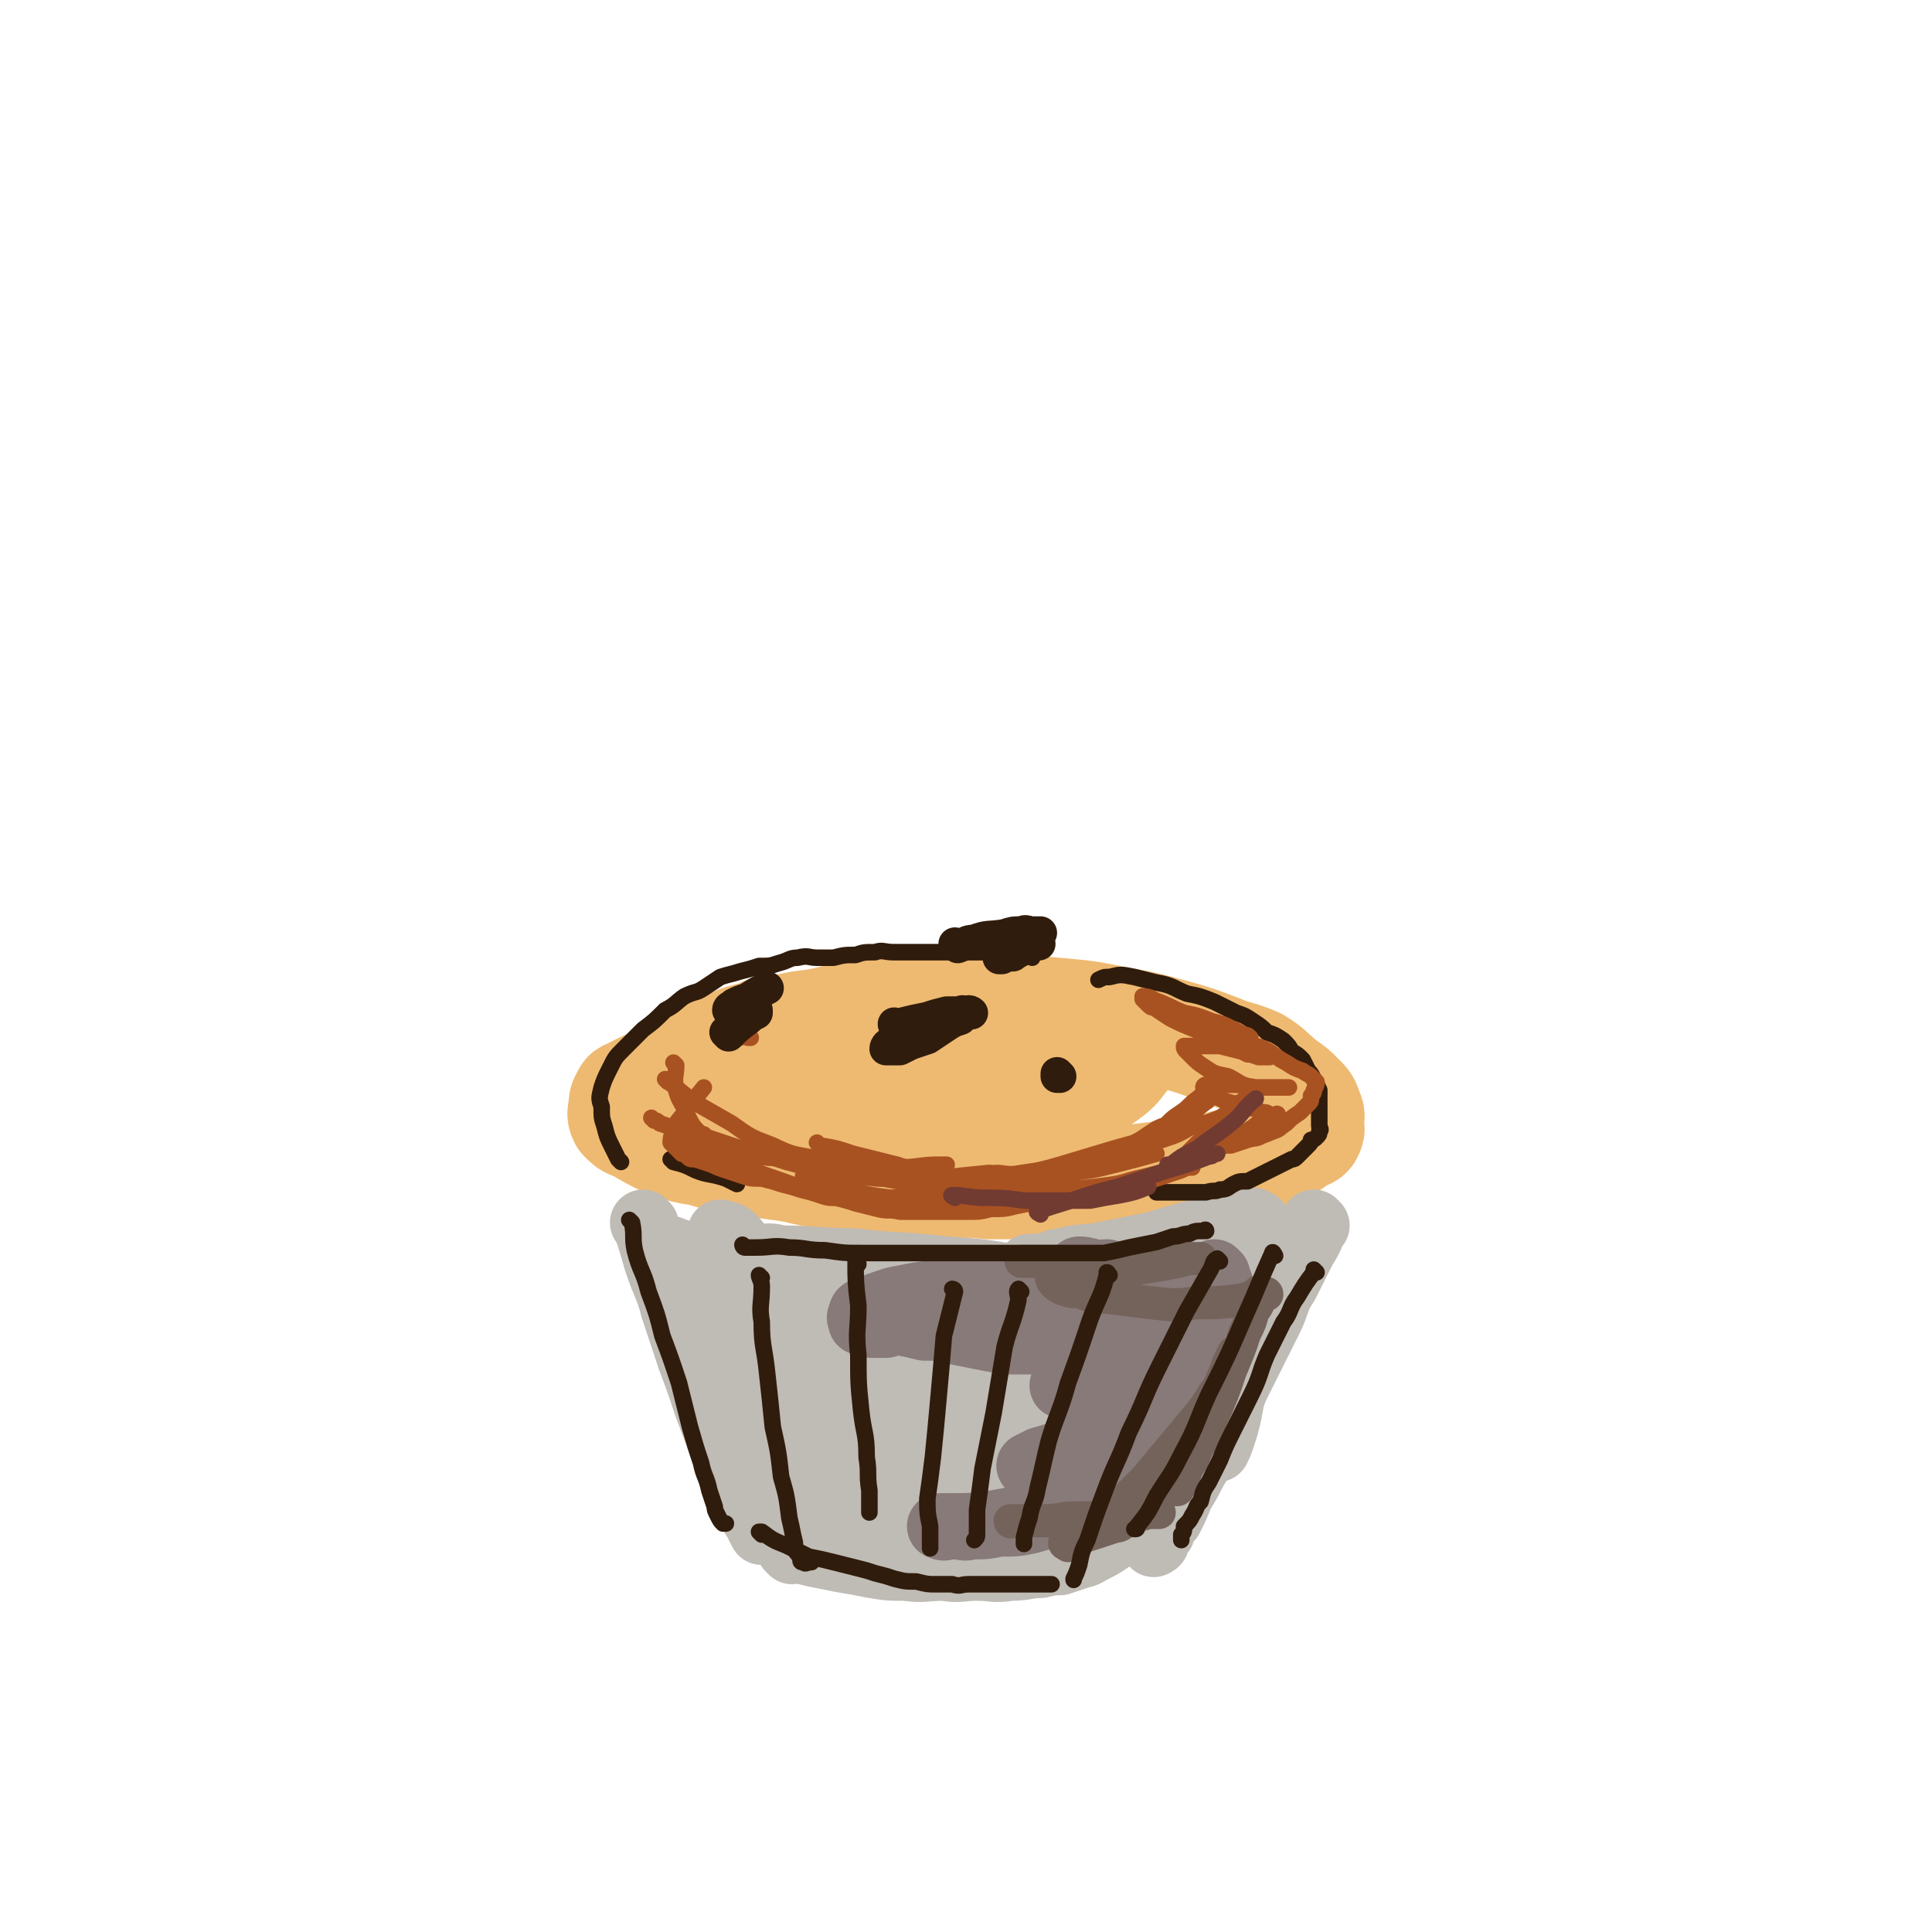 <svg viewBox='0 0 700 700' version='1.1' xmlns='http://www.w3.org/2000/svg' xmlns:xlink='http://www.w3.org/1999/xlink'><g fill='none' stroke='rgb(238,186,113)' stroke-width='40' stroke-linecap='round' stroke-linejoin='round'><path d='M410,375c0,0 -1,-1 -1,-1 0,0 1,1 0,1 -25,-5 -25,-6 -51,-10 -10,-1 -10,-1 -19,0 -12,0 -12,0 -24,2 -9,1 -9,2 -19,4 -8,1 -8,1 -15,3 -7,2 -7,1 -13,3 -7,3 -7,3 -14,6 -5,3 -4,3 -9,6 -4,1 -4,1 -7,3 -3,1 -3,1 -5,2 -2,1 -2,1 -4,2 -1,1 -2,0 -2,2 -1,1 -1,1 -1,3 0,2 -1,2 0,4 2,2 2,2 5,3 5,3 5,3 11,6 6,2 6,2 12,3 7,2 7,2 14,3 6,1 6,1 13,2 9,1 9,2 17,3 9,1 10,1 19,1 11,1 11,2 22,2 10,1 10,0 19,1 11,0 11,0 21,0 8,0 8,0 17,0 9,-1 9,-1 18,-2 8,-1 8,-1 16,-2 7,-1 7,-1 14,-3 5,-1 5,-1 11,-2 4,-1 4,-1 7,-3 3,-1 3,-2 6,-3 2,-2 2,-1 4,-3 1,0 2,0 2,-1 1,-1 0,-2 0,-3 0,-2 1,-2 0,-4 -1,-3 -1,-3 -3,-5 -3,-3 -3,-3 -6,-5 -5,-4 -5,-5 -10,-8 -7,-3 -7,-2 -14,-5 -8,-3 -8,-3 -15,-5 -11,-3 -11,-3 -22,-5 -10,-2 -10,-2 -21,-3 -11,-1 -11,-1 -22,-1 -9,-1 -9,-1 -17,0 -9,0 -9,0 -17,1 -7,0 -7,1 -13,1 -6,1 -6,1 -11,2 -5,1 -5,1 -10,2 -4,1 -4,1 -8,2 -2,0 -2,0 -4,0 -1,0 -1,0 -2,0 -1,0 -2,0 -2,0 1,0 2,0 3,0 11,-1 11,-1 22,-1 18,-1 18,-1 37,-1 16,-1 16,-1 33,0 10,1 10,0 20,2 5,1 5,1 10,3 3,0 3,0 5,1 1,1 1,1 1,2 0,1 0,2 -1,3 -3,4 -3,4 -7,7 -10,6 -10,6 -21,9 -14,5 -14,5 -29,7 -13,3 -13,2 -27,3 -9,0 -9,0 -19,0 -6,-1 -6,-1 -12,-2 -2,-1 -2,-1 -5,-2 -1,-1 -2,-1 -2,-2 2,-2 4,-2 7,-4 14,-5 14,-5 28,-9 13,-5 13,-5 26,-9 8,-2 7,-3 15,-5 3,-1 3,-1 6,-3 1,0 1,-1 0,-1 0,-1 -1,0 -3,0 '/></g>
<g fill='none' stroke='rgb(191,187,181)' stroke-width='24' stroke-linecap='round' stroke-linejoin='round'><path d='M234,444c0,0 -1,-1 -1,-1 0,0 0,0 1,1 0,0 0,0 0,0 2,6 2,6 4,13 3,9 4,9 6,17 3,9 3,9 6,18 3,8 3,8 6,17 3,8 3,8 6,16 2,6 2,6 5,12 2,4 1,4 4,8 1,3 1,3 3,6 1,2 1,2 2,4 '/><path d='M455,447c0,0 -1,-1 -1,-1 0,0 0,0 0,1 0,0 0,0 0,0 0,4 0,4 0,8 -1,6 -1,6 -2,13 -2,9 -2,9 -4,18 -1,8 0,8 -1,16 -1,6 -1,6 -2,11 -1,4 -1,4 -2,7 -1,3 -1,3 -2,5 '/><path d='M287,562c0,0 -1,-1 -1,-1 0,0 0,0 1,0 0,0 0,0 0,0 4,1 4,1 8,2 5,1 5,1 10,2 6,1 6,1 11,2 6,1 6,1 12,1 7,1 7,0 14,0 6,1 6,0 12,0 6,0 6,1 12,0 6,0 6,-1 11,-1 4,-1 4,-1 7,-1 3,-1 3,-1 6,-2 2,-1 2,0 5,-2 4,-2 4,-2 7,-4 0,0 0,0 0,-1 '/><path d='M477,444c0,0 -1,-1 -1,-1 0,0 0,0 0,1 -1,4 -1,4 -4,9 -3,6 -3,6 -6,12 -4,6 -3,7 -6,13 -3,6 -3,6 -6,12 -3,6 -3,6 -6,12 -3,7 -3,7 -6,13 -4,7 -4,7 -7,14 -4,6 -3,6 -7,12 -2,5 -2,5 -4,9 -2,2 -2,2 -3,5 -1,1 -1,1 -2,3 0,1 0,1 -1,1 0,1 0,0 0,-1 '/><path d='M391,540c0,0 -1,-1 -1,-1 0,0 0,0 0,0 6,2 6,2 12,2 5,1 5,0 11,0 4,1 4,0 7,0 2,0 2,0 4,0 1,0 2,0 2,0 0,0 -1,0 -2,0 -4,0 -4,0 -9,0 -9,1 -9,2 -18,2 -11,1 -11,2 -22,2 -10,1 -10,0 -20,0 -7,1 -7,0 -14,0 -3,0 -3,0 -7,0 -2,0 -2,1 -4,0 -1,0 -2,0 -1,-1 1,-2 2,-2 4,-3 7,-3 7,-2 14,-4 6,-2 6,-3 12,-5 3,-1 3,-1 6,-2 1,0 1,0 1,0 0,-1 0,-1 -1,0 -2,1 -2,1 -5,3 -6,3 -6,3 -13,7 -7,3 -7,3 -15,6 -6,3 -6,3 -13,6 -3,1 -3,1 -6,1 -1,1 -2,1 -3,0 -1,0 -1,0 0,-1 2,-5 2,-5 5,-10 5,-9 6,-9 12,-17 3,-5 4,-5 7,-10 2,-3 3,-3 4,-6 1,0 1,-1 1,-2 -1,0 -1,0 -1,1 -3,2 -3,2 -5,4 -5,4 -5,4 -9,8 -6,5 -6,5 -11,9 -4,3 -4,4 -7,6 -2,2 -2,2 -5,3 -1,1 -1,1 -2,0 -1,0 -1,-1 0,-3 1,-6 2,-6 4,-11 3,-5 3,-5 5,-10 1,-2 1,-2 2,-4 0,-2 1,-4 1,-3 -1,0 -1,2 -2,4 -2,3 -2,3 -3,7 -3,3 -3,3 -5,7 -2,2 -2,2 -4,4 0,0 0,0 -1,1 -1,0 -1,0 -2,-1 -2,-2 -2,-2 -3,-5 -3,-6 -3,-6 -6,-12 -2,-7 -2,-7 -4,-14 -2,-6 -2,-6 -3,-13 -1,-5 -1,-5 -2,-9 0,-4 1,-4 1,-8 -1,-2 -1,-2 -1,-4 -1,-2 0,-2 0,-3 0,0 0,0 0,0 0,5 0,5 1,9 2,14 2,14 4,28 2,13 2,13 4,27 1,9 1,9 3,19 1,4 1,4 2,8 0,2 0,2 0,3 0,1 0,2 0,1 -1,-1 -1,-2 -2,-5 -2,-9 -2,-9 -4,-18 -4,-16 -5,-15 -9,-31 -3,-13 -2,-13 -6,-26 -2,-8 -2,-7 -5,-15 -1,-4 0,-4 -2,-8 0,-2 -1,-2 -1,-4 -1,0 -1,0 0,-1 0,-1 0,-2 0,-1 2,0 3,0 5,2 6,7 5,8 10,16 7,9 7,9 15,18 5,8 6,8 11,15 4,5 4,5 8,9 2,3 2,3 4,5 1,1 1,1 1,1 1,0 1,1 1,1 -1,-1 -1,-1 -2,-2 -5,-5 -5,-4 -9,-9 -9,-10 -9,-10 -17,-19 -6,-7 -6,-7 -13,-14 -3,-3 -3,-3 -7,-7 -2,-2 -2,-2 -4,-4 -1,-1 -2,-1 -2,-2 0,-1 1,-2 2,-2 7,0 7,0 14,1 12,3 12,3 24,7 17,5 16,6 33,11 11,4 12,3 23,6 9,2 9,2 17,3 4,1 4,1 7,2 1,0 3,0 2,0 -3,0 -5,0 -11,0 -11,-1 -11,-1 -22,-3 -16,-4 -16,-6 -32,-11 -10,-4 -10,-5 -21,-8 -10,-3 -10,-2 -19,-5 -2,0 -2,-1 -4,-2 0,0 -1,0 0,0 3,-1 4,-1 8,0 13,0 13,1 26,1 17,2 17,1 34,3 17,1 17,2 33,4 10,1 10,0 20,1 5,1 5,1 11,2 2,0 2,0 5,0 1,0 3,0 2,0 0,0 -1,-1 -3,0 -8,0 -8,1 -15,2 -15,1 -15,1 -31,1 -15,0 -15,-1 -29,-2 -10,0 -10,0 -20,0 -5,-1 -5,0 -10,0 -2,0 -2,0 -4,0 -1,0 -2,-1 -2,0 2,0 3,1 6,1 12,3 12,3 24,5 15,3 15,3 30,4 12,1 12,1 24,2 5,0 5,0 11,0 2,0 2,0 5,0 0,0 1,-1 0,0 0,0 -1,0 -2,1 -6,2 -6,3 -12,4 -11,3 -11,3 -21,6 -9,2 -9,1 -18,3 -5,1 -5,1 -10,2 -3,0 -3,0 -6,1 -1,0 -2,-1 -2,0 0,0 1,0 2,0 7,1 7,2 15,2 17,0 17,0 33,-2 13,0 13,-1 25,-2 6,-1 6,-1 12,-2 2,0 2,-1 4,-2 0,0 1,0 1,1 -2,0 -3,0 -5,1 -9,4 -9,4 -18,8 -12,5 -12,5 -23,11 -10,4 -10,4 -19,9 -6,3 -5,3 -11,6 -2,1 -2,1 -5,2 -1,0 -2,1 -2,1 3,-1 5,0 10,-2 16,-5 16,-5 32,-11 15,-6 15,-6 29,-13 9,-3 9,-3 17,-7 3,-2 3,-2 5,-4 1,-1 1,-1 1,-1 0,-1 -1,0 -1,0 -4,4 -4,4 -8,8 -8,7 -8,7 -16,15 -9,8 -9,8 -19,18 -6,6 -6,6 -13,13 -3,3 -3,3 -7,7 -1,1 -2,2 -2,2 0,0 1,-2 2,-3 8,-7 8,-7 17,-15 12,-9 12,-9 24,-19 7,-6 7,-6 14,-12 4,-3 4,-3 8,-7 1,-1 1,-2 2,-2 0,-1 0,0 0,0 -3,3 -3,3 -6,6 -6,6 -6,6 -12,12 -5,5 -5,5 -10,9 -2,2 -2,2 -4,4 '/><path d='M356,469c0,0 -1,-1 -1,-1 2,-1 3,-1 7,-2 10,-4 10,-4 21,-6 12,-3 12,-2 24,-5 12,-3 12,-3 23,-5 7,-2 7,-2 14,-4 3,-1 3,0 7,-1 2,-1 2,-1 4,-2 0,0 1,0 0,0 -1,-1 -1,-1 -3,0 -7,1 -7,1 -13,2 -11,3 -11,3 -21,6 -10,2 -10,2 -20,4 -6,1 -6,0 -13,2 -3,0 -3,1 -7,2 -1,0 -1,0 -3,0 -1,0 -2,0 -2,0 1,0 2,0 3,0 9,-1 9,-1 18,-3 11,-1 11,-1 23,-2 7,-1 7,-1 14,-1 5,-1 5,0 10,0 2,0 3,-1 4,0 0,0 -2,0 -3,1 -6,3 -6,3 -11,6 -11,5 -11,5 -22,9 -12,4 -12,4 -24,7 -8,3 -8,3 -16,5 -4,1 -4,1 -9,2 -2,0 -5,0 -5,1 2,0 5,1 10,1 9,1 9,1 18,2 7,0 7,0 15,0 2,0 2,0 5,0 1,0 2,0 2,0 1,0 0,-1 -1,0 -4,0 -4,0 -7,1 -12,2 -12,2 -23,4 -13,1 -13,2 -26,2 -13,1 -13,0 -25,0 -10,0 -10,0 -19,0 -6,-1 -5,-2 -11,-3 -3,0 -3,0 -6,0 -1,-1 -1,-1 -2,-2 0,-1 -1,-1 0,-2 4,-2 5,-3 11,-4 11,-2 11,-1 22,-1 8,-1 8,-1 17,0 5,0 5,0 9,1 2,0 3,0 4,1 0,0 -1,0 -1,0 -2,1 -2,2 -4,2 -7,2 -7,2 -13,3 -11,0 -11,0 -21,-2 -12,-2 -12,-2 -23,-6 -10,-4 -9,-5 -18,-10 -8,-4 -8,-4 -15,-8 -4,-2 -4,-3 -7,-5 0,0 0,0 0,0 -3,-2 -3,-2 -5,-3 -1,-1 -1,-1 -1,-1 -1,-1 -1,-1 0,-1 1,-1 2,-1 4,0 6,2 6,2 13,5 '/></g>
<g fill='none' stroke='rgb(135,122,121)' stroke-width='24' stroke-linecap='round' stroke-linejoin='round'><path d='M441,462c0,0 -1,-1 -1,-1 0,0 0,0 0,1 -1,7 -1,7 -3,14 -2,9 -2,9 -4,18 -2,8 -2,8 -4,16 -1,5 -1,5 -2,11 -1,3 -1,3 -2,6 0,2 0,2 -1,3 -1,1 -1,1 -2,2 -2,1 -2,1 -3,2 -3,1 -2,1 -5,3 -4,2 -4,2 -8,3 -5,2 -5,2 -9,4 -6,2 -6,2 -11,3 -6,2 -6,2 -13,4 -5,1 -5,1 -11,1 -5,1 -5,1 -10,1 -3,1 -3,0 -6,0 -2,0 -2,0 -4,0 -1,0 -2,0 -1,0 0,0 1,1 2,0 9,0 9,0 17,-1 11,-2 11,-2 22,-4 8,-1 8,-1 16,-3 5,-2 5,-2 9,-3 1,-1 2,-1 3,-2 1,-1 1,-1 0,-2 0,-1 0,-1 -1,-2 -2,-1 -2,-1 -5,-1 -5,-1 -5,-1 -11,-2 -5,-1 -5,-1 -11,-2 -2,0 -2,0 -5,0 -1,1 -1,1 -2,0 -1,0 -2,0 -2,0 2,-1 2,-1 4,-2 7,-2 7,-2 13,-5 7,-3 7,-3 14,-6 4,-2 4,-2 7,-5 2,-1 3,-1 4,-3 1,-1 1,-2 0,-3 0,-1 0,-1 -2,-1 -3,-2 -3,-2 -6,-3 -5,-1 -5,-1 -10,-1 -3,-1 -3,0 -6,0 -2,0 -2,0 -5,0 0,0 -1,0 -1,0 2,-1 3,-1 5,-1 8,-1 8,0 15,-2 7,-1 7,-1 14,-4 4,-1 4,-1 8,-3 1,-1 2,-1 3,-2 1,-1 0,-1 0,-2 1,-1 1,-1 0,-2 0,-1 0,-1 -1,-1 -2,-1 -3,0 -5,0 -4,-1 -4,0 -8,0 -5,0 -5,-1 -10,0 -6,0 -6,0 -11,0 -5,1 -5,0 -10,1 -5,0 -5,0 -10,0 -5,0 -5,0 -10,0 -6,-1 -6,-1 -11,-2 -5,-1 -5,-1 -10,-2 -4,-1 -4,-1 -9,-1 -4,-1 -4,-1 -9,-2 -2,0 -2,0 -5,1 -3,0 -3,0 -5,0 -1,-1 -1,-1 -2,-1 -1,0 -1,0 -2,0 0,-1 -1,-2 0,-2 0,-1 0,-2 1,-2 5,-2 5,-2 11,-4 10,-2 10,-2 20,-3 13,-2 13,-2 27,-2 11,-1 11,-1 22,-1 10,-1 10,0 19,0 6,0 6,0 12,0 5,0 5,0 10,0 2,0 2,0 5,0 1,0 1,0 2,0 0,0 1,0 1,0 0,0 -1,0 -2,0 -3,0 -3,0 -6,0 -5,0 -5,0 -11,0 -7,-1 -7,-1 -13,-2 -5,0 -5,-1 -9,-2 -3,0 -3,1 -5,1 -2,0 -2,0 -3,0 -1,-1 -2,-2 -2,-2 1,0 2,0 5,1 '/></g>
<g fill='none' stroke='rgb(116,99,91)' stroke-width='12' stroke-linecap='round' stroke-linejoin='round'><path d='M387,560c0,0 -1,-1 -1,-1 0,0 0,0 0,0 0,0 0,0 0,0 1,1 -1,0 0,0 5,-2 6,-2 12,-4 3,-1 3,-1 6,-2 2,0 3,-1 3,-2 1,0 0,0 -1,0 -2,0 -2,0 -3,0 -5,0 -5,0 -11,0 -5,0 -5,0 -10,0 -4,0 -4,0 -8,0 -2,0 -2,0 -4,0 -1,0 -1,0 -3,0 0,0 -1,1 -1,0 3,0 4,0 8,0 7,0 7,0 13,-1 9,0 9,0 17,-1 5,0 5,0 9,-1 2,0 2,0 5,0 1,0 2,0 2,0 0,0 -1,0 -2,0 -1,0 -1,0 -2,0 -3,1 -3,1 -6,1 -2,1 -2,1 -4,1 -2,1 -2,0 -3,0 -1,0 -1,1 -2,0 0,0 0,0 0,0 2,-2 2,-2 4,-4 5,-5 5,-5 10,-10 5,-6 5,-6 10,-12 5,-6 5,-6 10,-12 4,-5 3,-5 7,-10 2,-3 2,-3 4,-6 1,-2 1,-2 1,-5 1,0 1,-1 0,-1 0,0 0,0 0,0 -2,4 -2,4 -3,7 -4,9 -4,9 -7,18 -2,7 -2,7 -5,14 -2,3 -2,3 -3,6 -1,2 -1,2 -2,4 0,1 -1,1 -1,0 2,-4 3,-4 5,-9 4,-8 5,-8 8,-16 4,-9 4,-9 7,-18 3,-7 3,-7 5,-13 2,-4 2,-4 3,-8 1,-1 1,-1 2,-3 0,-1 0,-1 0,-3 0,0 0,-1 0,-1 1,0 1,0 1,1 1,0 1,0 2,0 0,0 0,0 0,0 0,0 0,0 0,0 0,0 0,-1 -1,0 -4,0 -4,1 -8,2 -8,1 -8,1 -16,1 -8,1 -8,1 -17,0 -8,-1 -8,-1 -16,-2 -5,0 -5,0 -10,-2 -3,0 -3,0 -6,-1 -2,-1 -2,-1 -3,-2 -1,-1 -1,-2 -1,-2 3,-1 4,-1 8,-2 10,-1 10,0 20,-1 7,-1 7,-1 13,-2 5,-1 5,-1 9,-2 2,0 2,0 4,0 0,0 0,0 -1,0 -1,0 -1,0 -2,0 -4,0 -4,-1 -9,0 -7,0 -7,1 -15,1 -9,0 -9,0 -18,0 -6,0 -6,0 -11,0 -3,0 -3,0 -6,0 -1,0 -1,0 -2,0 0,0 0,0 -1,0 '/></g>
<g fill='none' stroke='rgb(48,28,12)' stroke-width='6' stroke-linecap='round' stroke-linejoin='round'><path d='M229,443c0,0 -1,-1 -1,-1 0,0 0,0 1,1 0,0 0,0 0,0 1,5 0,5 1,10 2,8 3,7 5,15 3,8 3,8 5,16 3,8 3,8 6,17 2,8 2,8 4,16 2,7 2,7 4,13 1,5 2,5 3,10 1,3 1,3 2,6 0,1 0,1 1,3 1,2 1,2 2,3 0,0 0,0 1,0 '/><path d='M276,556c0,0 -1,-1 -1,-1 0,0 0,0 1,0 0,0 0,0 0,0 4,3 4,3 9,5 4,2 4,2 8,4 5,1 5,1 9,2 4,1 4,1 8,2 4,1 4,1 7,2 4,1 4,1 7,2 4,1 4,1 8,1 4,1 4,1 7,1 3,0 3,0 6,0 3,1 3,0 6,0 3,0 3,0 5,0 4,0 4,0 7,0 3,0 3,0 6,0 3,0 3,0 5,0 3,0 3,0 7,0 '/><path d='M477,461c0,0 -1,-1 -1,-1 0,0 0,0 0,1 0,0 0,0 0,0 -3,4 -3,4 -6,9 -3,4 -2,5 -5,9 -3,6 -3,6 -6,12 -3,7 -2,7 -6,15 -3,6 -3,6 -6,12 -3,6 -3,6 -5,11 -2,4 -2,4 -4,8 -2,3 -2,3 -3,7 -2,2 -1,2 -3,5 -1,2 -1,2 -3,4 0,2 0,2 -1,3 0,1 0,2 0,2 0,0 0,-1 0,-2 '/><path d='M270,452c0,0 -1,-1 -1,-1 0,0 0,0 1,1 0,0 0,0 0,0 0,0 -1,-1 -1,-1 0,0 0,1 1,1 2,0 2,0 4,0 6,0 6,-1 12,0 6,0 6,1 13,1 7,1 7,1 14,1 7,0 7,0 14,0 7,0 7,0 14,0 6,0 6,0 13,0 5,0 5,0 11,0 7,0 7,0 13,0 5,0 5,0 11,0 5,0 5,0 11,0 5,-1 5,-1 9,-2 5,-1 5,-1 10,-2 3,-1 3,-1 6,-2 3,0 3,-1 6,-1 2,-1 2,-1 5,-1 1,-1 1,0 1,0 '/><path d='M276,463c0,0 -1,-1 -1,-1 0,1 1,2 1,4 0,7 -1,7 0,13 0,9 1,9 2,19 1,9 1,9 2,19 2,9 2,9 3,18 2,7 2,7 3,15 1,4 1,5 2,9 0,3 0,3 2,5 0,2 0,2 1,2 1,1 1,0 3,0 '/><path d='M311,458c0,0 -1,-2 -1,-1 0,7 0,8 1,16 0,9 -1,9 0,18 0,10 0,10 1,20 1,9 2,8 2,17 1,6 0,6 1,12 0,3 0,3 0,6 0,1 0,1 0,2 0,0 0,0 0,0 '/><path d='M346,468c0,0 -1,-1 -1,-1 0,0 1,0 1,1 -2,8 -2,8 -4,16 -1,12 -1,12 -2,23 -1,11 -1,11 -2,21 -1,8 -1,8 -2,15 0,5 0,5 1,10 0,3 0,3 0,6 0,1 0,2 0,2 0,0 0,-1 0,-2 '/><path d='M370,468c0,0 -1,-1 -1,-1 -1,1 0,2 0,4 -2,9 -3,9 -5,17 -2,12 -2,12 -4,24 -2,10 -2,10 -4,20 -1,8 -1,8 -2,15 0,5 0,5 0,9 0,1 0,1 -1,2 0,0 0,0 0,0 '/><path d='M402,462c0,0 -1,-1 -1,-1 0,0 1,0 0,1 -2,8 -3,8 -6,16 -4,12 -4,12 -8,23 -3,11 -4,11 -7,21 -2,8 -2,9 -4,17 -1,6 -2,5 -3,11 -1,3 -1,3 -2,7 0,1 0,2 0,2 0,1 0,0 0,-1 '/><path d='M442,457c0,0 -1,-1 -1,-1 -2,1 -1,2 -3,5 -4,7 -4,7 -8,14 -5,10 -5,10 -10,20 -6,12 -5,12 -11,24 -4,11 -5,11 -9,22 -3,8 -3,8 -6,17 -2,4 -2,4 -3,9 -1,3 -1,3 -2,5 0,1 0,0 0,0 '/><path d='M462,455c0,0 -1,-2 -1,-1 -5,11 -5,12 -10,23 -6,14 -6,14 -13,28 -5,11 -4,11 -10,22 -4,8 -4,7 -9,15 -3,6 -3,6 -7,11 0,1 0,1 -1,1 '/><path d='M244,421c0,0 -1,-1 -1,-1 0,0 0,0 1,1 4,1 4,1 8,3 5,2 5,1 11,3 2,1 2,1 4,2 '/><path d='M225,421c0,0 -1,-1 -1,-1 0,0 0,0 1,1 0,0 0,0 0,0 0,0 0,0 -1,-1 -1,-2 -1,-2 -2,-4 -2,-4 -2,-4 -3,-8 -1,-3 -1,-3 -1,-7 -1,-3 -1,-3 0,-7 1,-3 1,-3 3,-7 2,-4 2,-4 5,-7 3,-3 3,-3 7,-7 4,-3 4,-3 8,-7 4,-2 4,-3 7,-5 4,-2 4,-1 7,-3 3,-2 3,-2 6,-4 3,-1 4,-1 7,-2 4,-1 4,-1 7,-2 4,0 4,0 7,-1 4,-1 4,-2 7,-2 4,-1 4,0 7,0 3,0 3,0 6,0 4,-1 4,-1 8,-1 3,-1 3,-1 7,-1 3,-1 3,0 7,0 3,0 3,0 7,0 3,0 3,0 7,0 2,0 2,0 5,0 2,0 2,0 4,0 1,0 1,0 3,0 2,0 2,0 4,0 1,0 1,0 3,0 2,0 2,0 4,0 1,0 1,0 3,0 2,0 2,-1 4,0 2,0 2,0 3,1 2,0 2,0 3,1 '/><path d='M420,432c0,0 -1,-1 -1,-1 0,0 0,0 0,1 0,0 0,0 0,0 1,0 0,-1 0,-1 0,0 0,1 0,1 3,0 3,0 5,0 3,0 3,0 6,0 4,0 4,0 7,0 3,-1 3,0 5,-1 3,0 3,-1 5,-2 2,-1 2,-1 5,-1 2,-1 2,-1 4,-2 2,-1 2,-1 4,-2 2,-1 2,-1 4,-2 2,-1 2,-1 4,-2 1,0 1,0 2,-1 1,-1 1,-1 2,-2 1,-1 1,-1 2,-2 1,-1 1,-1 1,-2 1,0 1,0 2,-1 1,-1 1,-1 1,-2 1,-1 0,-1 0,-2 0,-1 0,-1 0,-3 0,-2 0,-2 0,-3 0,-2 0,-2 0,-4 0,-2 0,-2 0,-3 -1,-2 -1,-2 -2,-4 -1,-2 -1,-2 -2,-3 -1,-2 -1,-2 -2,-4 -2,-2 -2,-2 -4,-3 -1,-2 -1,-2 -3,-4 -3,-2 -3,-2 -6,-3 -2,-2 -2,-2 -5,-4 -3,-2 -3,-2 -6,-3 -4,-2 -4,-2 -8,-4 -5,-2 -5,-2 -10,-3 -5,-2 -5,-3 -11,-4 -4,-1 -4,-1 -8,-2 -5,-1 -5,-1 -9,0 -2,0 -2,0 -4,1 '/></g>
<g fill='none' stroke='rgb(169,82,33)' stroke-width='6' stroke-linecap='round' stroke-linejoin='round'><path d='M311,423c0,0 -1,-1 -1,-1 0,0 0,1 1,1 4,1 4,0 9,1 7,1 7,1 14,2 9,1 9,1 18,2 9,0 9,0 18,0 9,-1 9,-1 17,-3 9,-1 9,-1 17,-3 8,-2 8,-2 15,-4 '/><path d='M297,415c0,0 -1,-1 -1,-1 0,0 0,0 1,1 0,0 0,0 0,0 6,1 6,1 12,3 8,2 8,2 16,4 9,3 9,3 19,5 9,2 9,2 18,3 9,1 9,1 18,1 9,-1 9,0 17,-1 8,-1 8,-1 15,-3 7,-1 7,-1 13,-3 5,-2 5,-2 10,-4 '/><path d='M299,421c0,0 -1,-1 -1,-1 0,0 0,0 1,1 10,3 10,3 21,6 11,2 11,2 21,4 11,1 11,1 23,2 9,0 9,0 19,0 17,-2 17,-2 33,-5 6,-2 6,-2 12,-4 2,-1 2,-1 4,-1 '/><path d='M274,418c0,0 -1,-1 -1,-1 0,0 0,0 1,1 5,1 5,1 11,3 8,2 8,2 15,4 9,1 9,1 18,2 10,0 10,0 21,0 9,-1 9,-1 19,-2 1,0 1,0 1,0 '/><path d='M256,412c0,0 -1,-1 -1,-1 0,0 0,0 1,1 6,2 6,2 12,4 9,2 9,2 18,4 10,1 10,1 20,2 9,1 9,1 19,1 8,0 8,-1 15,-1 1,0 1,0 3,0 '/><path d='M237,406c0,0 -1,-1 -1,-1 0,0 0,0 1,1 1,0 1,0 2,1 6,2 6,2 12,4 8,2 8,3 16,5 21,5 22,4 43,9 '/><path d='M242,392c0,0 -1,-1 -1,-1 4,3 5,4 10,8 7,4 7,4 14,8 7,5 7,5 15,8 8,4 8,3 17,5 1,0 1,0 3,1 '/><path d='M245,386c0,0 -1,-1 -1,-1 0,0 0,0 1,1 0,0 0,0 0,0 0,4 -1,4 0,9 1,4 2,4 4,9 2,4 2,4 5,7 6,4 6,5 13,6 9,3 9,2 19,3 2,0 2,0 4,0 '/><path d='M248,413c0,0 -1,-1 -1,-1 0,0 0,0 1,1 6,3 6,3 12,6 9,4 9,4 18,7 12,4 12,5 24,7 10,2 10,1 21,1 10,-1 10,-1 19,-2 1,0 1,0 2,0 '/><path d='M292,427c0,0 -1,-1 -1,-1 1,0 2,1 4,1 6,2 6,2 12,4 8,2 8,2 16,3 11,1 11,1 22,1 10,-1 10,0 21,-1 8,-1 8,-2 16,-4 2,0 2,0 4,0 '/><path d='M329,432c0,0 -2,-1 -1,-1 4,0 5,0 10,0 10,0 10,0 20,-2 12,-1 12,-1 24,-3 11,-3 11,-3 21,-6 6,-1 6,-2 11,-3 '/><path d='M362,426c0,0 -2,-1 -1,-1 3,0 4,1 9,0 7,-1 7,-1 14,-3 10,-3 10,-3 20,-6 11,-3 11,-3 21,-7 2,0 2,-1 4,-2 1,-1 2,-1 3,-2 0,0 0,0 -1,0 0,-1 -1,-1 -1,0 -2,0 -2,0 -4,1 -3,2 -3,1 -7,3 -3,2 -3,2 -6,4 -2,1 -2,1 -4,2 -1,1 -1,1 -2,2 -1,0 -1,0 -1,0 1,-1 2,-1 4,-1 4,-2 4,-2 9,-5 6,-3 6,-3 11,-6 4,-2 3,-3 6,-5 1,-1 2,-1 2,-2 1,-1 1,-1 0,-1 0,-1 0,-1 -1,0 -2,0 -2,0 -3,1 -3,2 -3,3 -6,5 -3,2 -3,2 -5,4 -2,2 -3,2 -5,4 -1,1 -1,1 -2,2 0,0 -1,1 -1,1 3,-1 3,0 6,-1 6,-2 6,-2 11,-5 5,-1 5,-1 10,-3 3,-2 4,-2 7,-4 1,0 2,0 2,-1 1,-1 1,-1 0,-1 0,-1 -1,0 -1,0 -2,1 -2,2 -3,3 -2,2 -3,2 -5,4 -2,2 -2,2 -5,5 -2,2 -2,2 -4,4 -1,1 -1,1 -2,2 0,0 0,0 0,0 3,-1 3,-1 6,-1 6,-2 6,-2 11,-4 5,-1 5,-1 9,-3 2,-1 2,-2 5,-4 0,0 0,0 1,-1 0,0 0,0 0,0 0,0 0,-1 -1,0 -2,0 -2,1 -4,2 -3,1 -3,2 -5,3 -3,2 -3,2 -5,3 -2,1 -2,1 -3,2 -1,0 -1,0 -2,1 0,0 0,0 0,0 2,0 2,0 3,0 3,-1 3,-1 6,-2 3,-1 3,0 6,-2 1,0 1,0 2,-1 1,-1 1,-1 1,-2 1,-1 1,-1 0,-2 0,-1 0,-1 -1,-2 -1,-1 -1,-1 -3,-1 -3,-2 -3,-1 -6,-2 -3,-1 -3,-1 -7,-2 -2,-1 -2,-1 -4,-2 -2,0 -2,0 -3,-1 0,-1 -1,-1 -1,-2 0,-1 1,-1 2,-1 2,-1 3,-1 6,0 5,0 5,0 11,1 3,0 3,0 6,0 2,0 2,0 4,0 1,0 1,0 2,0 0,0 0,0 -1,0 -1,0 -1,0 -2,0 -2,0 -2,0 -4,0 -3,0 -3,0 -6,0 -5,-1 -5,-2 -9,-4 -5,-1 -5,-1 -8,-3 -3,-2 -3,-2 -5,-4 -1,-1 -1,-1 -2,-2 -1,-1 -1,-1 -1,-2 2,0 2,0 4,0 5,0 5,0 9,0 4,1 4,1 8,2 3,1 3,1 6,2 1,0 1,0 2,0 1,0 2,0 2,0 0,0 -1,0 -1,0 -1,0 -1,0 -2,0 -2,-1 -2,-1 -5,-1 -4,-2 -4,-2 -9,-4 -5,-2 -5,-3 -10,-5 -5,-2 -5,-2 -9,-4 -3,-2 -3,-2 -6,-4 -1,0 -1,0 -2,-1 -1,-1 -1,-1 -2,-2 0,0 0,-1 0,-1 3,0 3,1 6,2 5,2 4,2 9,4 5,1 5,1 10,3 4,1 4,1 8,3 2,1 2,1 4,2 1,0 1,0 2,1 0,0 0,0 0,0 -1,0 -1,0 -2,0 -2,0 -2,0 -5,0 -2,-1 -2,-1 -5,-2 -2,-1 -2,-1 -3,-1 -1,-1 -1,0 -2,0 0,0 0,0 0,0 2,0 2,0 3,0 4,2 4,2 9,4 5,2 5,1 10,3 4,2 4,3 8,5 3,2 3,2 6,3 1,1 2,1 3,2 1,1 1,1 2,2 0,1 0,1 -1,3 0,1 0,1 -1,2 0,2 0,2 -1,3 -2,2 -2,2 -3,3 -3,2 -3,2 -5,4 -3,2 -2,2 -5,3 -7,3 -7,2 -13,4 -4,1 -4,1 -7,2 -4,1 -4,1 -8,3 -3,1 -3,1 -6,3 -4,2 -4,2 -7,3 -4,1 -4,1 -8,2 -4,1 -4,1 -9,3 -4,1 -4,0 -8,1 -5,1 -5,1 -9,2 -4,1 -4,1 -9,2 -4,1 -4,1 -9,2 -4,1 -4,1 -9,1 -4,1 -4,1 -8,1 -4,0 -4,0 -7,0 -5,0 -5,0 -10,0 -4,0 -4,0 -8,0 -4,-1 -4,0 -8,-1 -4,-1 -4,-1 -8,-2 -3,-1 -3,-1 -7,-2 -3,0 -3,0 -6,-1 -3,-1 -3,-1 -7,-2 -3,-1 -3,-1 -7,-2 -3,-1 -3,-1 -7,-2 -4,0 -4,0 -7,-1 -3,-1 -3,-1 -6,-2 -3,-1 -3,-1 -5,-2 -3,-1 -3,-1 -6,-2 -2,0 -2,0 -3,-1 -1,-1 -1,-1 -2,-1 -1,-1 -1,-1 -2,-2 -1,-1 -1,-1 -2,-2 0,-1 0,-2 1,-4 1,-4 2,-4 5,-8 2,-4 3,-4 6,-8 '/><path d='M268,376c0,0 -1,-1 -1,-1 1,0 2,0 4,1 0,0 0,0 1,0 '/></g>
<g fill='none' stroke='rgb(114,59,49)' stroke-width='6' stroke-linecap='round' stroke-linejoin='round'><path d='M346,434c0,0 -2,-1 -1,-1 5,0 6,1 13,1 6,0 6,0 13,1 6,0 6,0 12,0 6,0 6,0 12,0 5,-1 5,-1 11,-2 5,-1 5,-1 10,-3 '/><path d='M377,440c0,0 -2,-1 -1,-1 5,-2 6,-2 12,-4 9,-3 9,-3 17,-5 9,-3 9,-3 18,-6 7,-2 7,-2 15,-5 2,0 1,-1 3,-1 '/><path d='M424,423c0,0 -1,-1 -1,-1 0,0 0,0 0,1 0,0 0,0 0,0 5,-4 5,-4 11,-7 6,-5 6,-4 12,-9 5,-4 4,-5 9,-9 '/></g>
<g fill='none' stroke='rgb(48,28,12)' stroke-width='12' stroke-linecap='round' stroke-linejoin='round'><path d='M325,372c0,0 -1,-1 -1,-1 0,0 0,1 1,1 1,0 1,-1 2,-1 4,-1 4,-1 9,-2 3,-1 3,-1 7,-2 2,0 2,0 5,0 1,-1 1,0 2,0 1,0 2,0 2,0 0,0 -1,-1 -2,0 -1,0 -1,1 -2,2 -3,1 -3,1 -6,3 -3,2 -3,2 -6,4 -3,1 -3,1 -6,2 -2,1 -2,1 -4,2 -1,0 -1,0 -2,0 -1,0 -1,0 -2,0 0,0 -1,0 -1,0 0,-1 1,-2 2,-2 1,-2 2,-2 4,-3 2,-1 2,-1 5,-2 1,-1 1,-1 3,-2 1,0 3,1 3,1 0,0 -2,0 -3,0 -1,0 -1,0 -2,0 0,0 -1,0 -1,0 -1,-1 -1,-1 -2,-1 0,0 0,0 0,0 '/><path d='M264,375c0,0 -1,-1 -1,-1 0,0 0,0 1,1 0,0 0,0 0,0 3,-3 3,-3 7,-6 1,-1 1,-1 3,-2 0,-1 0,-1 0,-1 -1,-1 -1,0 -1,0 -1,0 -1,0 -2,0 0,0 0,0 -1,0 -1,0 -1,0 -2,0 -1,0 -1,0 -2,0 -1,0 -2,0 -2,0 0,-1 1,-1 2,-2 2,-1 2,-1 5,-2 3,-2 3,-2 7,-4 '/><path d='M384,390c0,0 -1,-1 -1,-1 0,0 0,0 0,1 0,0 0,0 0,0 1,0 0,-1 0,-1 0,0 0,0 0,1 0,0 0,0 0,0 1,0 0,-1 0,-1 0,0 0,0 0,1 '/><path d='M347,343c0,0 -1,-1 -1,-1 0,0 0,0 1,1 0,0 0,0 0,0 3,-1 3,-2 6,-2 5,-2 5,-1 11,-2 3,-1 3,-1 6,-1 2,-1 2,0 4,0 1,0 2,0 3,0 0,0 0,0 -1,0 0,0 0,0 0,0 -1,1 -1,1 -2,2 -2,2 -2,3 -4,4 -1,1 -2,1 -3,2 -2,0 -2,0 -4,1 0,0 -1,0 -1,0 0,-1 1,-1 2,-1 3,-1 3,-1 5,-2 2,-1 2,-1 4,-2 2,0 2,0 3,0 0,0 1,0 0,0 0,0 -1,0 -2,0 -1,0 -1,-1 -2,0 -1,0 -1,0 -3,1 0,0 0,0 -1,0 0,1 0,1 -1,1 '/></g>
</svg>